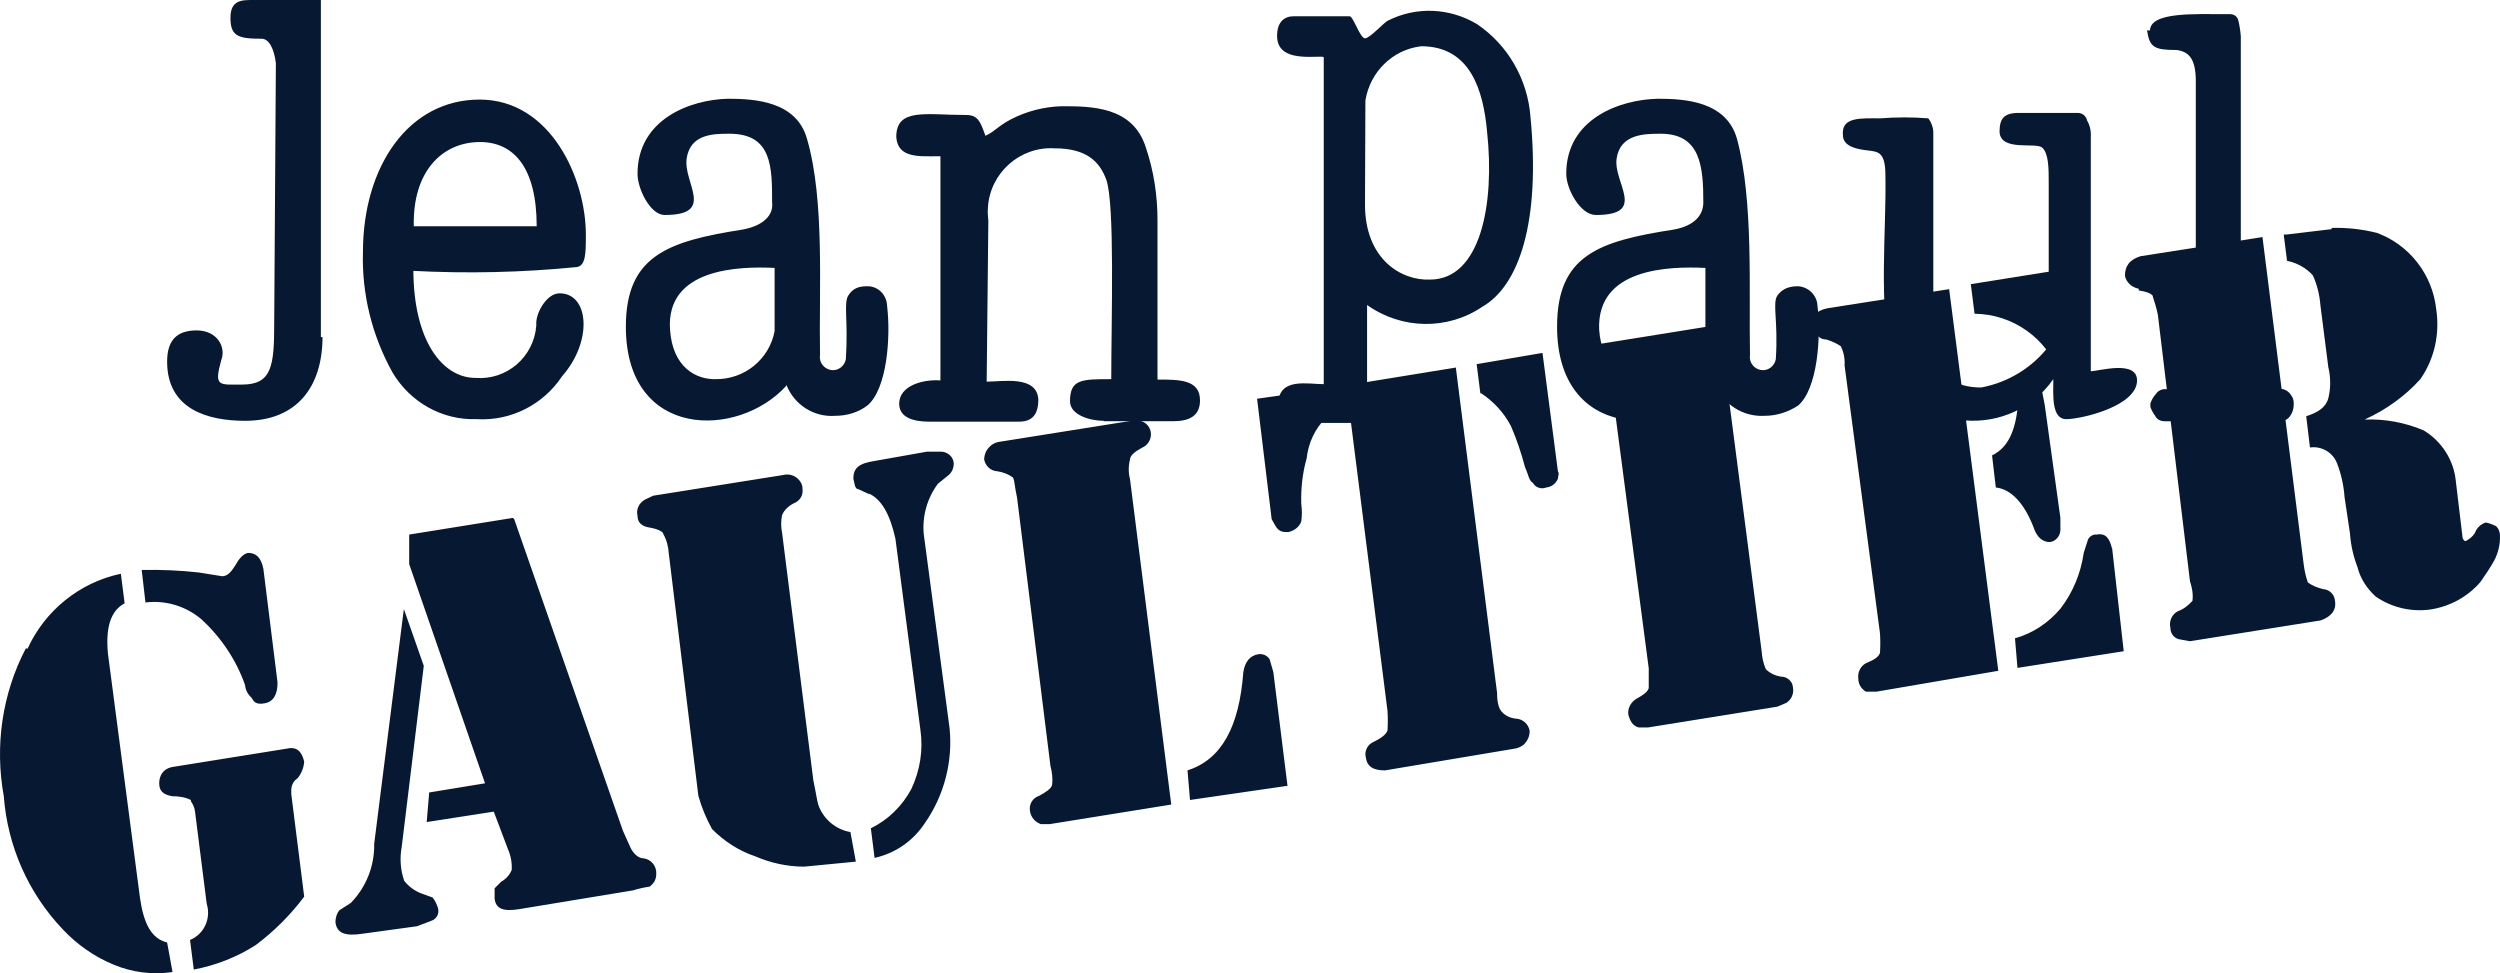 <?xml version="1.0" encoding="UTF-8"?>
<svg id="Layer_2" data-name="Layer 2" xmlns="http://www.w3.org/2000/svg" viewBox="0 0 600.02 233.58">
  <defs>
    <style>
      .cls-1 {
        fill: #071932;
      }
    </style>
  </defs>
  <g id="Layer_1-2" data-name="Layer 1">
    <g id="jpg">
      <path id="path2" class="cls-1" d="M327.61,49.1c0,13.1,8.7,18.3,15.6,18,12.1,0,15.6-18,13.7-35.5-.9-9.9-4-20.5-15.8-20.5-6.9.8-12.3,6.2-13.4,13l-.1,25ZM317.41,13.6c-3.7,0-10.9.9-10.9-5,0-3.4,1.8-4.7,4-4.7h13.4c.9,0,2.5,5.3,3.7,5.3s4.7-4,5.6-4.3c6.8-3.4,14.8-3,21.3.9,7.4,5,12.1,13.2,12.8,22.1,2.5,25.5-2.8,40.7-11.5,45.7-8.4,5.7-19.4,5.5-27.7-.4v19c6.5,0,15.8-1.6,15.8,4.7-.1,2.6-2.3,4.7-5,4.6h-28.3c-2.3-.5-4-2.6-3.8-5,.4-5.9,7.1-4.3,10.9-4.3V13.7h-.3v-.1ZM264.91,101c-3.1,0-8.1-1.3-8.1-4.7,0-5.3,2.8-5.3,9.9-5.3,0-14.2.9-42-1.2-47.9-1.6-4.3-4.7-7.5-12.4-7.5-8.3-.5-15.5,5.9-16,14.2-.1,1.1,0,2.1.1,3.2l-.4,38.6c3.7,0,12.1-1.6,12.4,4.3,0,3.7-1.6,5.3-4.6,5.3h-21.3c-1.8,0-7.5,0-7.5-4.3s5.6-5.9,9.9-5.6v-53.8c-5,0-10.2.6-10.6-4.6,0-7.1,7.1-5.3,16.8-5.3,2.8,0,3.4,1.6,4.6,5,2.5-1.2,2.8-2.2,6.2-4,3.7-1.9,7.9-3,12.1-3.1,7.1,0,17.1,0,20.2,9.9,1.9,5.6,2.8,11.5,2.8,17.5v38.2c5.3,0,10.2,0,10.2,5,0,3.7-2.5,5-6.5,5h-16.6v-.1ZM171.71,91c6.9.1,12.9-4.7,14.2-11.5v-15.2c-8.4-.4-26.1,0-25.1,14.8.6,9,6.2,12.1,11.2,11.9h-.3ZM188.71,92.6c-11.5,12.7-38.5,13-38.5-14.2,0-17.1,10.2-20.5,28-23.3,5-.9,7.5-3.5,7.1-6.5,0-8.5,0-16.5-10.2-16.5-3.8,0-9.4,0-10.3,5.9-.9,5.9,7.1,13.6-5.3,13.6-3.4,0-6.5-6.2-6.5-9.9,0-13.1,12.7-17.8,21.7-18,6.5,0,16.5.6,19,9.7,4.3,14.9,2.8,36.4,3.1,51.8-.3,1.7.9,3.3,2.6,3.6,1.7.3,3.3-.9,3.6-2.6.6-9.4-.6-13.4.6-15.3,1.2-1.9,2.8-2.2,4.6-2.2,2.6,0,4.6,2.1,4.7,4.7.9,7.5,0,19.9-4.7,23.9-2.2,1.7-5,2.5-7.7,2.5-5.1.4-9.9-2.6-11.8-7.5v.3ZM395.11,91c6.8-.1,12.7-4.8,14.2-11.5v-15.2c-8.7-.4-26.1,0-25.5,14.8.6,9,6.5,12.1,11.5,11.9h-.2ZM411.91,92.6c-11.1,12.7-38.2,13-38.2-14.2,0-17.1,9.9-20.5,28-23.3,5-.9,7.1-3.5,7.1-6.5,0-8.5-.6-16.5-10.2-16.5-3.8,0-9.7,0-10.6,5.9s7.5,13.6-5,13.6c-3.7,0-7.1-6.2-7.1-9.9,0-13.1,12.7-17.8,22-18,6.5,0,16.5.6,19,9.7,4,14.9,2.8,36.4,3.1,51.8-.3,1.7.9,3.3,2.6,3.6,1.7.3,3.3-.9,3.6-2.6.6-9.4-.9-13.4.4-15.3,1.3-1.8,3.1-2.2,5-2.2,2.5.2,4.5,2.2,4.6,4.7.9,7.5,0,19.9-4.6,23.9-2.4,1.6-5.2,2.5-8.1,2.5-5.1.3-9.9-2.7-11.8-7.5l.2.3ZM128.81,54.3c0-14.2-5.6-20.5-14.2-20.2-8.6.3-15.6,7.1-15.3,20.2h29.5ZM99.21,64.6c0,17.4,7.1,26.1,14.9,26.1,7.5.6,14-5,14.6-12.5v-.7c0-2.5,2.5-7.1,5.6-7.1,7.1,0,8,11.5.6,19.9-4.5,6.8-12.3,10.8-20.5,10.3-8.3.3-16-4.1-20.2-11.2-4.9-8.8-7.4-18.8-7.1-28.9,0-20.5,10.9-36.6,28-36.6s25.5,19,25.5,32.4c0,4.4,0,7.5-2.2,7.8-13.1,1.3-26.3,1.6-39.5.9l.3-.4ZM77.41,80.8c0,12.1-6.2,20.2-18.6,20.2-9,0-18.7-2.8-18.7-14.2,0-5,2.2-7.5,7.1-7.5s7.1,4,5.9,7.1c-1.8,6.5-.6,5.9,5,5.9,7.1,0,7.7-4.4,7.7-14.6l.4-62.5c-.4-3.4-1.6-5.9-3.4-5.9-5.6,0-7.5-.6-7.5-5S58.11,0,60.91,0h16.1v80.9h.4v-.1ZM516.01,7.4c0-4.6,10.6-4,18.7-4h.6c.9,0,1.7.6,1.9,1.5.3,1.2.5,2.5.6,3.8v78.1c0,5,1.6,6.5,3.7,6.5h5.6c1.2,0,2.2.6,2.8,1.6.4.5.6,1.2.6,1.8v.4h0c0,1-.3,2-.9,2.8-.6.9-1.7,1.3-2.8,1.2h-27.3c-.9,0-1.8-.4-2.2-1.2-.5-.7-.9-1.4-1.2-2.2v-.6.6-.9c.3-.8.7-1.6,1.3-2.2.4-.7,1.3-1.2,2.1-1.2,3.5,0,6.2.6,7.5-2.8.4-1.2.4-2.5,0-3.8V19.5c0-5.6-1.8-7.1-4.6-7.5-5.3,0-6.5-.6-7.1-4.7h.7v.1ZM501.81,89.1c1.8,0,11.1-2.8,11.1,2.2,0,6.2-13.4,9.3-17,9.3s-3.1-5.9-3.1-9.6c-4.8,6.9-12.9,10.6-21.3,9.9-8.5.2-15.9-5.8-17.4-14.2-3.4-12.7-1.3-32-1.6-44.7,0-5.6-1.8-5.6-4.3-5.9-2.5-.3-5.9-.9-5.9-3.7-.4-4.4,4.3-4,9-4,3.8-.3,7.7-.3,11.5,0,.7.9,1.1,2,1.2,3.1v49.1c0,9.7,5.3,12.4,11.5,12.4,6.4-1.2,12.2-4.7,16.2-9.9v-39.2c0-3.5,0-7.1-1.6-8.5-1.6-1.3-9.9,1-10.2-3.7,0-3.1.9-4.6,4.6-4.6h14.2c1.1,0,2,.8,2.2,1.8.7,1.2,1,2.6.9,4v56.2Z"/>
      <path id="path4" class="cls-1" d="M318.21,100.3c-2.6,2.6-4.2,6-4.6,9.7-1,3.5-1.4,7.2-1.3,10.9.2,1.4.2,2.9,0,4.3-.5,1.3-1.7,2.2-3.1,2.5-1.3,0-2.2,0-3.1-1.5l-.9-1.6-3.5-28.9,15.6-2.2,1.3,7.1-.4-.3ZM349.41,88.2l9.9,78.1c0,2.8.6,4,1.2,4.6.9,1,2.2,1.5,3.5,1.6,1.5.1,2.8,1.3,3.1,2.8.1,1.3-.5,2.6-1.5,3.5-.7.5-1.4.8-2.2.9l-31,5.2c-2.8,0-4.3-.9-4.6-3.1-.4-1.5.4-3.1,1.8-3.7,1.8-.9,3.1-1.8,3.4-2.8.1-1.6.1-3.1,0-4.7l-9.9-78.1,27-4.4-.7.1ZM386.11,91.7c-1-.9-2.3-1.4-3.7-1.3-1.5-.4-2.5-1.8-2.5-3.4-.3-1.4.3-2.8,1.5-3.5,0-.6.9-.9,2.2-.9l31.1-5c2.8,0,4.3.6,4.3,3.1.4,1.5-.4,3.1-1.8,3.7-1.8,1-2.8,1.9-2.8,2.6-.3,1.5-.3,3.1,0,4.6l8.4,64.7c.1,1.5.4,2.9,1,4.3,1,1,2.3,1.6,3.7,1.8,1.4,0,2.7,1.1,2.8,2.5.3,1.5-.3,3-1.6,3.8l-2.1.9-31.1,5h-2.2c-1.5-.4-2.1-1.6-2.5-3.1-.2-1.5.6-2.9,1.8-3.7,1.8-1,3.1-1.9,3.1-2.8v-4.6l-8.4-63.9c0-1.6-.3-3.2-.9-4.6l-.3-.2ZM355.31,94.5l-.9-7.1,15.8-2.7,3.7,28.4c.4.6,0,1.2,0,1.8-.5,1.2-1.6,2-2.8,2.1-1.2.5-2.6,0-3.2-1.1-1-.6-1-1.8-1.9-3.8-.9-3.4-2-6.7-3.4-9.9-1.7-3.2-4.1-5.8-7.1-7.8h-.2v.1ZM497.41,64.3l3.5,25.1c0,1.8-.9,2.8-3.1,3.1-2.2.4-2.5-.4-3.4-2.6-3.1-8.7-11.3-14.5-20.5-14.6l-.9-7.1,24.4-3.9ZM513.31,69.3c-1.6-.3-3-1.5-3.3-3.1,0-2.2.9-3.8,3.7-4.7l29.3-4.6,9.9,78.6c.2,1.5.5,2.9,1,4.3,1.1.8,2.4,1.3,3.7,1.6,1.5.1,2.7,1.3,2.8,2.8.4,2.2-.9,3.8-3.4,4.7l-31.4,5-2.2-.4c-1.4-.1-2.5-1.3-2.5-2.8-.4-1.6.4-3.3,1.8-4,1.4-.5,2.5-1.4,3.5-2.5.2-1.6-.1-3.2-.6-4.7l-7.7-63.9c-.3-1.6-.8-3.1-1.3-4.7-.6-.6-1.5-.9-3.3-1.2v-.4ZM435.11,78.3c-.6-2.1.6-3.7,3.4-4.3l29.3-4.6,11.8,91.6-29.2,5h-2.6c-1.1-.7-1.8-1.8-1.8-3.1-.2-1.5.5-3,1.8-3.7,2.2-.9,3.1-1.6,3.4-2.5.1-1.6.1-3.1,0-4.7l-8.5-64.3c.1-1.6-.2-3.2-.9-4.6-1-.7-2.2-1.2-3.4-1.6-1.8,0-2.8-1.3-2.8-2.8l-.5-.4ZM490.81,97.6l3.7,26.7v3c-.1,1.4-1.1,2.6-2.5,2.8-1.6,0-3.1-.9-4-3.7-2.2-5.6-5.3-9-9-9.4l-.9-7.7c3.7-1.8,5.6-5.6,6.2-12.1,0-2.8,1.2-4.4,3.1-4.4s2.6,0,2.8,1.6l.6,3.1v.1ZM506.91,131.4l2.8,24.9-25.5,4-.6-7.1c4.3-1.2,8-3.7,10.9-7.1,3-3.9,4.9-8.5,5.6-13.4l.9-2.8c.2-1,1.2-1.7,2.2-1.6,2.2-.4,3.1.9,3.7,3.4v-.3ZM559.61,54.7c3.7-.1,7.3.3,10.9,1.2,7.8,2.9,13.3,10,14.2,18.3.9,5.9-.4,11.9-3.8,16.8-3.7,4.1-8.3,7.4-13.4,9.7h0c4.9-.2,9.7.7,14.2,2.6,4.3,2.6,7.2,7.1,7.7,12.1l1.6,13.4c0,.6.6,1.3.9,1,.9-.5,1.6-1.1,2.1-1.9.4-1.2,1.4-2.1,2.6-2.5.9.2,1.7.5,2.5.9.6.6.9,1.4.9,2.2.1,2-.4,4.1-1.3,5.9-1,1.8-2.2,3.6-3.4,5.3-3.1,3.6-7.4,5.9-12.1,6.6-4.6.6-9.2-.5-13-3.1-2.1-1.9-3.7-4.3-4.4-7.1-1-2.6-1.6-5.3-1.8-8.1l-1.3-8.7c-.2-2.8-.8-5.5-1.8-8.1s-3.7-4.2-6.5-3.8l-.9-7.5c2.8-.9,4.7-2.1,5.3-4.3.6-2.4.6-5,0-7.5l-1.9-14.9c-.2-2.5-.8-4.9-1.8-7.1-1.6-1.8-3.8-3-6.2-3.5l-.8-6.3h.6l10.9-1.3v-.3ZM309.01,188.6l-23.4,3.4-.6-7.1c8.1-2.6,12.4-10.3,13.4-23.6.4-2.5,1.6-4,3.7-4.3,1-.1,2,.3,2.6,1.2l.9,3.1,3.4,27.3ZM59.51,132.7c1.8,0,3.1.9,3.7,3.8l3.4,27.3c0,2.8-.9,4.6-3.1,5-2.1.4-2.6-.4-3.1-1.3-.9-.8-1.5-1.9-1.6-3.1-2.1-6-5.8-11.5-10.5-15.8-3.7-3.1-8.5-4.6-13.4-4l-.9-7.8c4.6-.1,9.2.1,13.7.6l5.6.9c1.2,0,2.1-.9,3.1-2.5.9-1.6,1.8-2.8,3.1-3.1ZM123.41,124.6l26.1,74.8,1.8,4c.6,1.3,1.8,2.6,3.1,2.6,1.8.2,3.2,1.8,3.1,3.7,0,1.2-.4,2.2-1.6,3.1-1.4.2-2.7.5-4,.9l-27.3,4.5c-3.7.6-5.6,0-5.9-2.5v-2.5l1.6-1.6c1.1-.6,2-1.6,2.5-2.8.1-1.7-.2-3.4-.9-5l-3.4-9-16.1,2.5.6-7.1,13.4-2.2-18.2-52.6v-7.1l24.9-4,.3.3ZM156.61,119l31.4-5c1.9-.5,3.9.6,4.5,2.5.1.3.1.6.1.9.2,1.5-.7,2.9-2.1,3.4-1.2.6-2.3,1.6-2.8,2.8-.3,1.4-.3,2.9,0,4.3l7.5,59.4c.6,2.8.9,5,1.2,5.9,1.2,3.4,4.2,5.9,7.7,6.5l1.3,7.1-12.4,1.2c-4.1,0-8.1-.9-11.8-2.5-3.9-1.3-7.4-3.6-10.3-6.5-1.4-2.5-2.5-5.2-3.3-8l-7.1-58.2c-.1-1.6-.5-3.2-1.3-4.6,0-.6-1.5-1.3-3.4-1.6-1.9-.3-2.8-1.3-2.8-2.8-.4-1.6.4-3.1,1.8-3.9l1.9-.9h-.1ZM208.81,118.7l-2.8-1.3c-.9,0-.9-1.5-1.2-2.5,0-2.5,1.2-3.7,5.3-4.3l12.4-2.2h3.3c1.6,0,3,1.2,3.1,2.8,0,1.1-.4,2.1-1.2,2.8l-2.6,2.1c-2.6,3.5-3.8,7.8-3.4,12.1l6.2,46.6c.8,8-1.3,16.1-5.9,22.7-2.8,4.3-7.1,7.3-12.1,8.4l-.9-7.1c4.1-2,7.5-5.3,9.7-9.4,2.1-4.4,2.9-9.4,2.2-14.2l-6-45.9c-1.3-5.9-3.4-9.6-6.5-10.9l.4.3ZM243.11,114.6c-1.1-.8-2.4-1.3-3.8-1.5-1.6-.1-2.8-1.3-3.1-2.8,0-2.2,1.7-4.1,3.9-4.3l31.4-5h2.1c1.4.3,2.4,1.4,2.6,2.8.2,1.6-.7,3.1-2.2,3.7-1.6.9-2.8,1.8-2.8,2.8-.4,1.5-.4,3.2,0,4.7l9.9,78.1-29.2,4.7h-2.1c-1.4-.5-2.4-1.7-2.6-3.1-.3-1.6.6-3.2,2.2-3.7,1.6-.9,2.8-1.6,3.1-2.6.2-1.5,0-3.1-.4-4.6l-8-64.3c-.6-2.8-.6-4-.9-4.7l-.1-.2ZM97.01,146.4l4.7,13.4-5.3,43.5c-.5,2.7-.3,5.5.6,8.1,1.1,1.4,2.6,2.5,4.3,3.1l2.5.9c.6.7,1,1.6,1.3,2.5.4,1.3-.3,2.7-1.6,3.1l-3.4,1.3-13.1,1.8c-4,.6-6.2,0-6.5-2.8,0-1,.3-2,.9-2.8l2.8-1.8c3.7-3.8,5.7-8.9,5.6-14.2l7.1-56.2.1.1ZM45.81,192c-1.4-.7-3-.9-4.5-.9-2.2-.4-3.1-1.3-3.1-3.1s.9-3.7,3.7-4l26.8-4.3c2.5-.6,3.7.6,4.3,3.1-.1,1.5-.7,2.9-1.6,4-.9.6-1.4,1.5-1.5,2.6v1.2l3.1,24.6c-3.3,4.4-7.2,8.3-11.6,11.6-4.5,2.9-9.6,4.9-14.9,5.9l-.9-7.1c3.4-1.4,5.1-5.2,4-8.7l-2.8-22.1c-.1-.9-.5-1.8-1-2.5v-.3ZM6.61,155.7c4.2-9.2,12.5-15.9,22.4-18l.9,7.1c-3.4,1.8-4.6,5.9-4,12.1l7.7,58.7c.9,6.2,2.8,9.7,6.5,10.6l1.3,7.1c-4.8.7-9.7.1-14.2-1.8-4.6-1.9-8.7-4.8-12.1-8.4-8.3-8.7-13.3-20-14.2-32-2.2-12.1-.4-24.6,5.3-35.5l.4.1Z"/>
    </g>
  </g>
</svg>